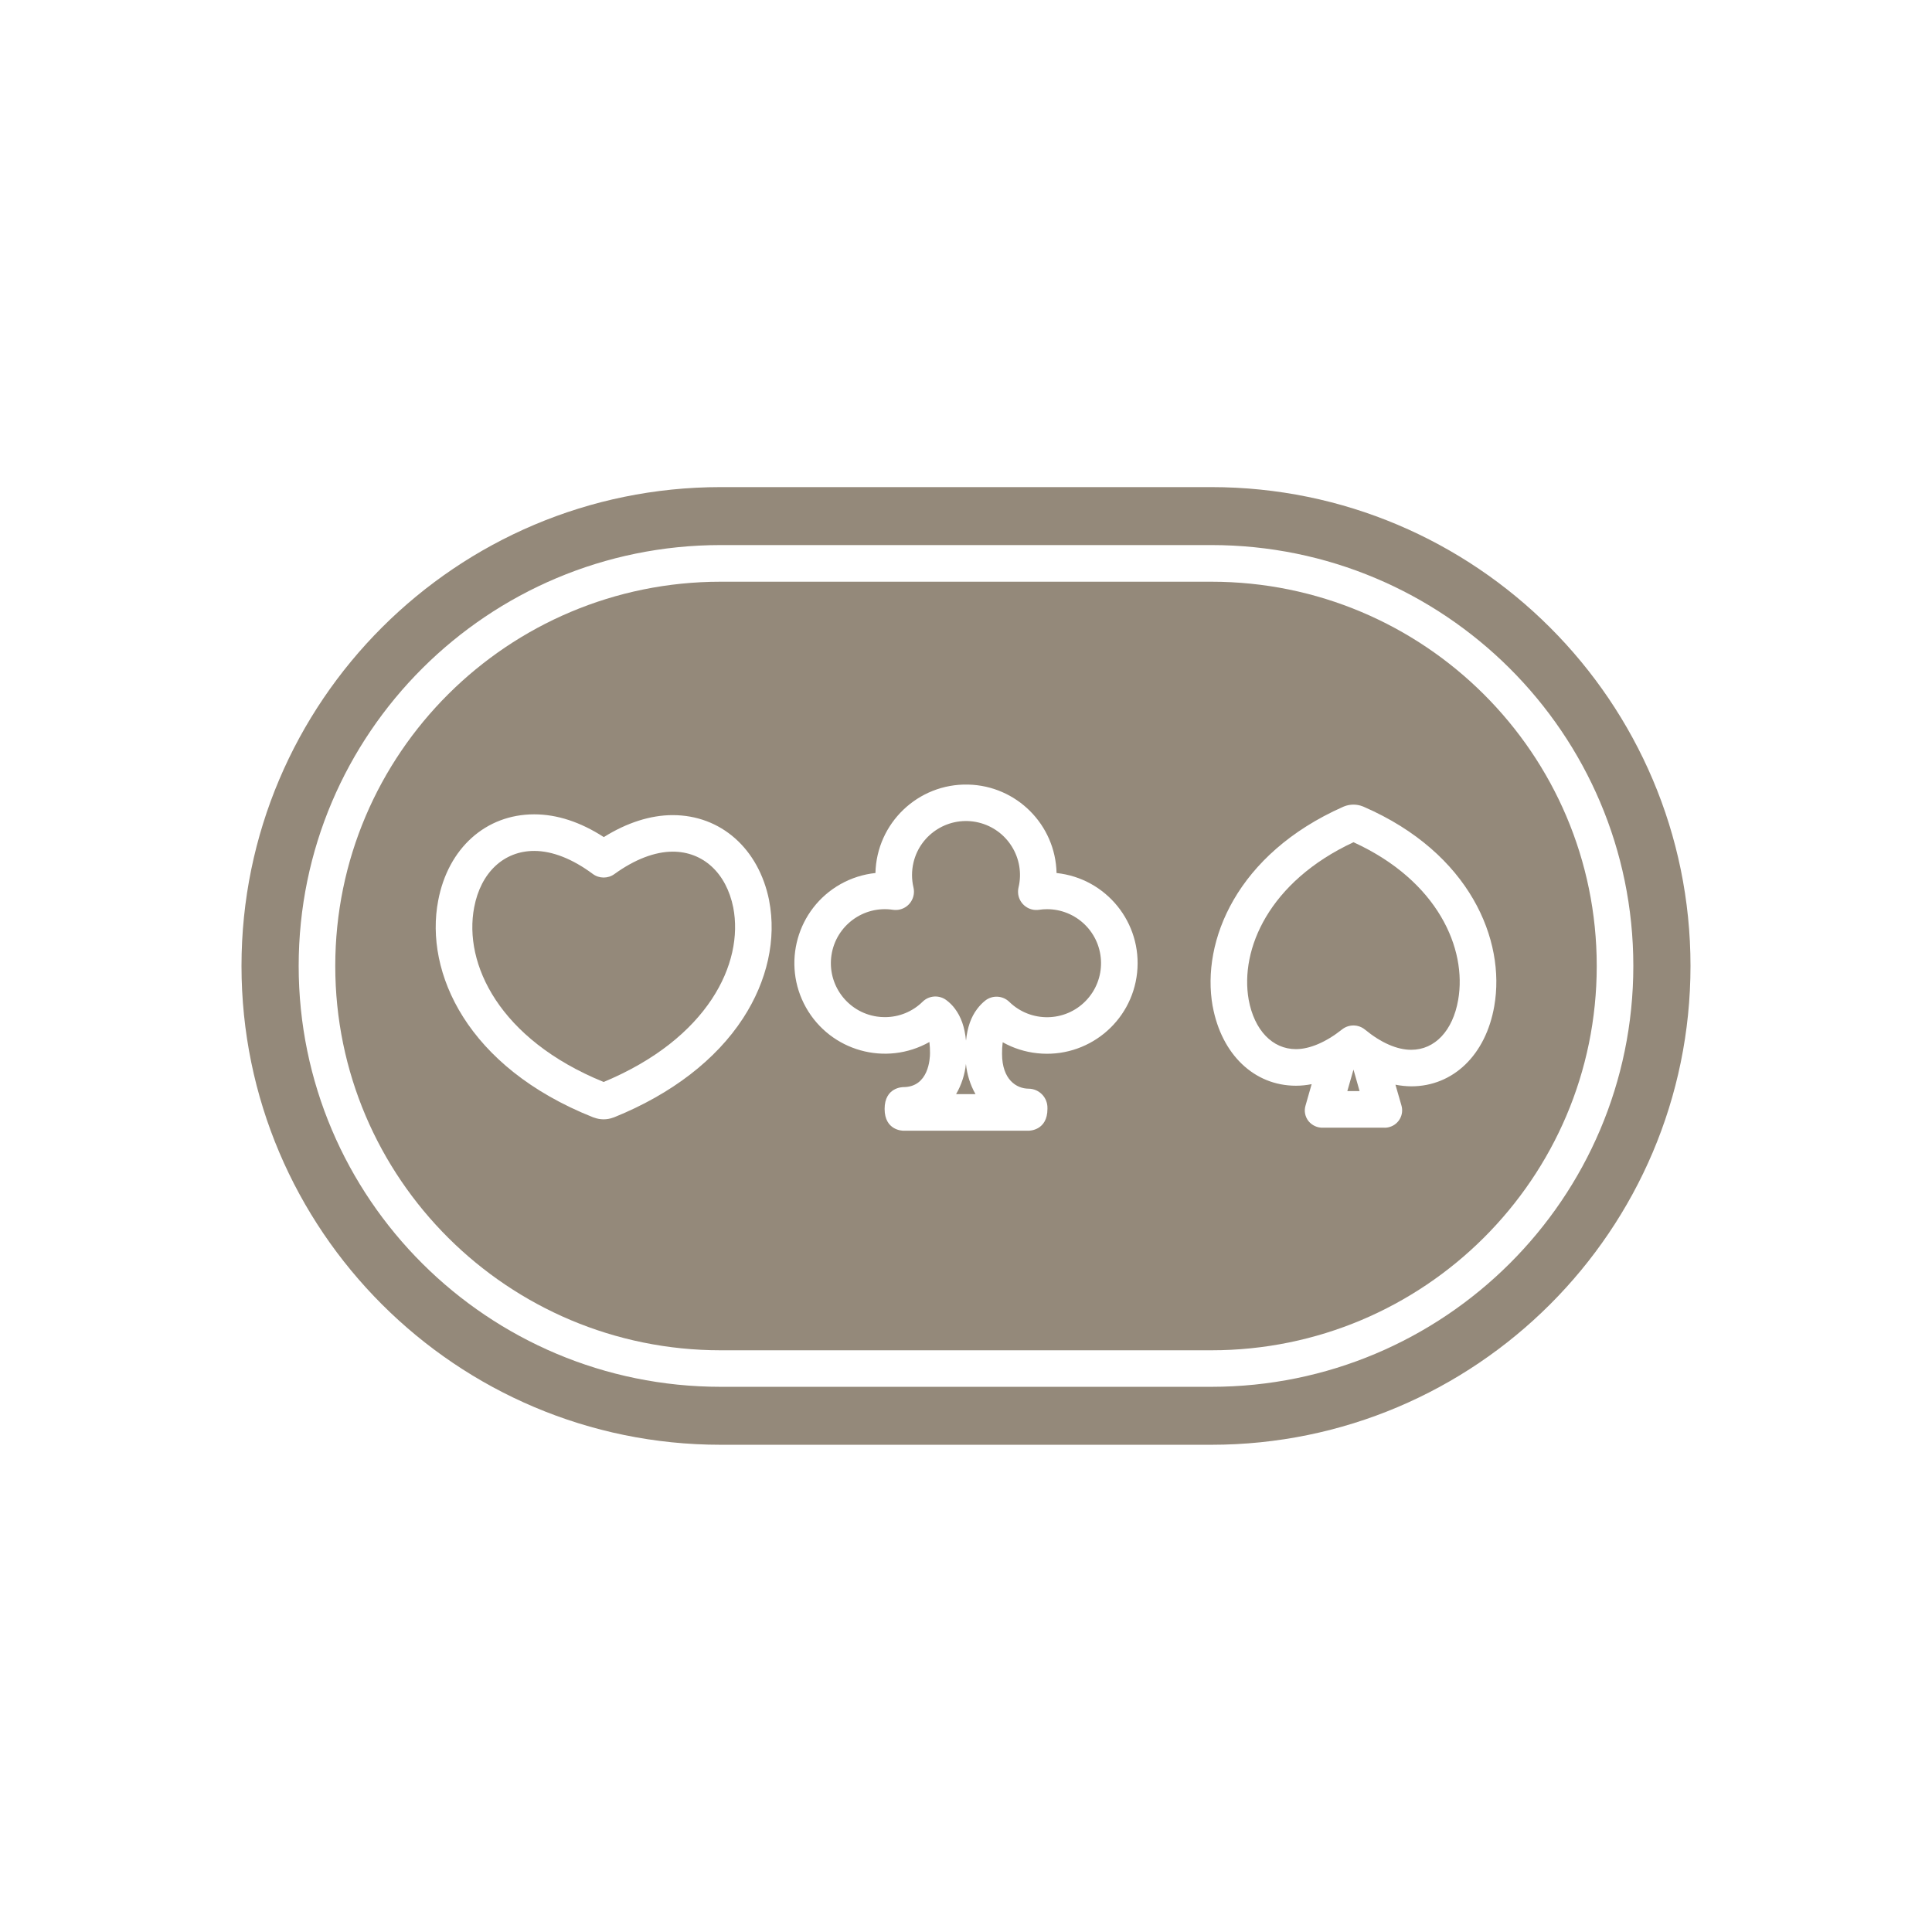 <svg width="32" height="32" viewBox="0 0 32 32" fill="none" xmlns="http://www.w3.org/2000/svg">
<path d="M21.465 17.377C21.693 17.377 21.964 17.261 22.228 17.051C22.34 16.962 22.498 16.963 22.609 17.054C22.876 17.273 23.141 17.388 23.374 17.388C23.766 17.388 24.064 17.071 24.152 16.561C24.3 15.716 23.818 14.59 22.418 13.95C21.017 14.603 20.535 15.724 20.682 16.558C20.775 17.063 21.075 17.377 21.465 17.377Z" fill="#94897A"/>
<path d="M22.316 18.072H22.519L22.418 17.716L22.316 18.072Z" fill="#94897A"/>
<path d="M15.836 18.122H16.157C16.07 17.968 16.017 17.798 15.999 17.622C15.98 17.799 15.925 17.969 15.836 18.122Z" fill="#94897A"/>
<path d="M14.657 16.847C14.891 16.847 15.115 16.756 15.282 16.591C15.389 16.486 15.559 16.476 15.678 16.568C15.73 16.607 15.776 16.653 15.815 16.705C15.918 16.841 15.979 17.013 16 17.237C16.023 17.015 16.083 16.845 16.185 16.711C16.224 16.659 16.27 16.611 16.321 16.571C16.441 16.479 16.61 16.489 16.718 16.595C17.072 16.939 17.639 16.932 17.983 16.578C18.328 16.223 18.32 15.657 17.966 15.312C17.799 15.15 17.576 15.059 17.343 15.059C17.298 15.059 17.254 15.062 17.21 15.069C17.044 15.094 16.89 14.979 16.865 14.814C16.86 14.776 16.861 14.737 16.87 14.699C16.984 14.219 16.686 13.737 16.206 13.623C15.725 13.509 15.243 13.807 15.13 14.287C15.098 14.423 15.098 14.564 15.13 14.699C15.168 14.862 15.068 15.025 14.905 15.064C14.867 15.073 14.828 15.074 14.79 15.069C14.302 14.995 13.846 15.331 13.772 15.819C13.698 16.307 14.034 16.763 14.522 16.837C14.567 16.844 14.612 16.847 14.657 16.847L14.657 16.847Z" fill="#94897A"/>
<path d="M11.937 22.365H20.064C23.583 22.365 26.447 19.52 26.447 16C26.447 12.481 23.583 9.635 20.064 9.635H11.937C8.417 9.635 5.553 12.48 5.553 16C5.553 19.52 8.417 22.365 11.937 22.365ZM22.243 13.365C22.249 13.362 22.255 13.359 22.262 13.357C22.362 13.317 22.473 13.317 22.573 13.357C22.579 13.359 22.585 13.361 22.59 13.364C24.347 14.129 24.941 15.572 24.75 16.664C24.61 17.472 24.07 17.993 23.375 17.993C23.287 17.992 23.2 17.983 23.113 17.966L23.212 18.309C23.257 18.461 23.17 18.621 23.018 18.666C22.986 18.676 22.953 18.68 22.92 18.678H21.915C21.821 18.682 21.732 18.641 21.673 18.569C21.616 18.497 21.597 18.402 21.623 18.314L21.725 17.957C21.639 17.974 21.552 17.983 21.465 17.983C20.774 17.983 20.233 17.466 20.086 16.667L20.085 16.665C19.894 15.585 20.487 14.145 22.243 13.365ZM14.5 14.46C14.52 13.632 15.207 12.976 16.035 12.995C16.836 13.013 17.482 13.659 17.5 14.46C18.325 14.548 18.922 15.287 18.834 16.112C18.746 16.936 18.006 17.533 17.182 17.445C16.98 17.424 16.785 17.362 16.608 17.263C16.6 17.326 16.596 17.39 16.597 17.454C16.597 17.881 16.835 18.032 17.039 18.032C17.214 18.035 17.352 18.179 17.349 18.353C17.349 18.358 17.349 18.363 17.349 18.367C17.349 18.724 17.052 18.728 17.039 18.728H14.961C14.948 18.728 14.652 18.724 14.652 18.367C14.652 18.01 14.948 18.006 14.961 18.006C15.382 18.006 15.404 17.535 15.404 17.441C15.404 17.38 15.401 17.32 15.394 17.259C14.671 17.666 13.757 17.41 13.35 16.688C12.944 15.965 13.2 15.051 13.922 14.644C14.1 14.544 14.297 14.481 14.5 14.46L14.5 14.46ZM7.258 14.915C7.422 14.049 8.046 13.488 8.848 13.488C9.227 13.488 9.614 13.615 10.001 13.865C10.383 13.626 10.774 13.501 11.142 13.501C11.939 13.501 12.566 14.055 12.739 14.912C12.739 14.913 12.739 14.914 12.739 14.915C12.863 15.554 12.71 16.247 12.307 16.866C11.859 17.554 11.122 18.121 10.174 18.505C10.168 18.507 10.162 18.509 10.156 18.511C10.054 18.549 9.942 18.549 9.84 18.511C9.835 18.51 9.83 18.508 9.824 18.506C7.735 17.676 7.029 16.105 7.258 14.915Z" fill="#94897A"/>
<path d="M9.998 17.921C11.728 17.201 12.324 15.955 12.145 15.031C12.03 14.46 11.646 14.106 11.143 14.106C10.846 14.106 10.511 14.235 10.177 14.477C10.07 14.555 9.924 14.554 9.818 14.475C9.483 14.226 9.148 14.094 8.849 14.094C8.344 14.094 7.963 14.452 7.854 15.028C7.674 15.964 8.269 17.216 9.998 17.921Z" fill="#94897A"/>
<path d="M11.937 23.93H20.063C24.44 23.93 28 20.375 28 15.999C28 11.623 24.44 8.068 20.063 8.068H11.937C7.56 8.068 4 11.622 4 15.999C4 20.375 7.56 23.93 11.937 23.93ZM11.937 9.028H20.063C23.917 9.028 27.053 12.145 27.053 15.999C27.053 19.853 23.917 22.97 20.063 22.97H11.937C8.083 22.97 4.947 19.853 4.947 15.999C4.947 12.145 8.083 9.028 11.937 9.028Z" fill="#94897A"/>
</svg>
